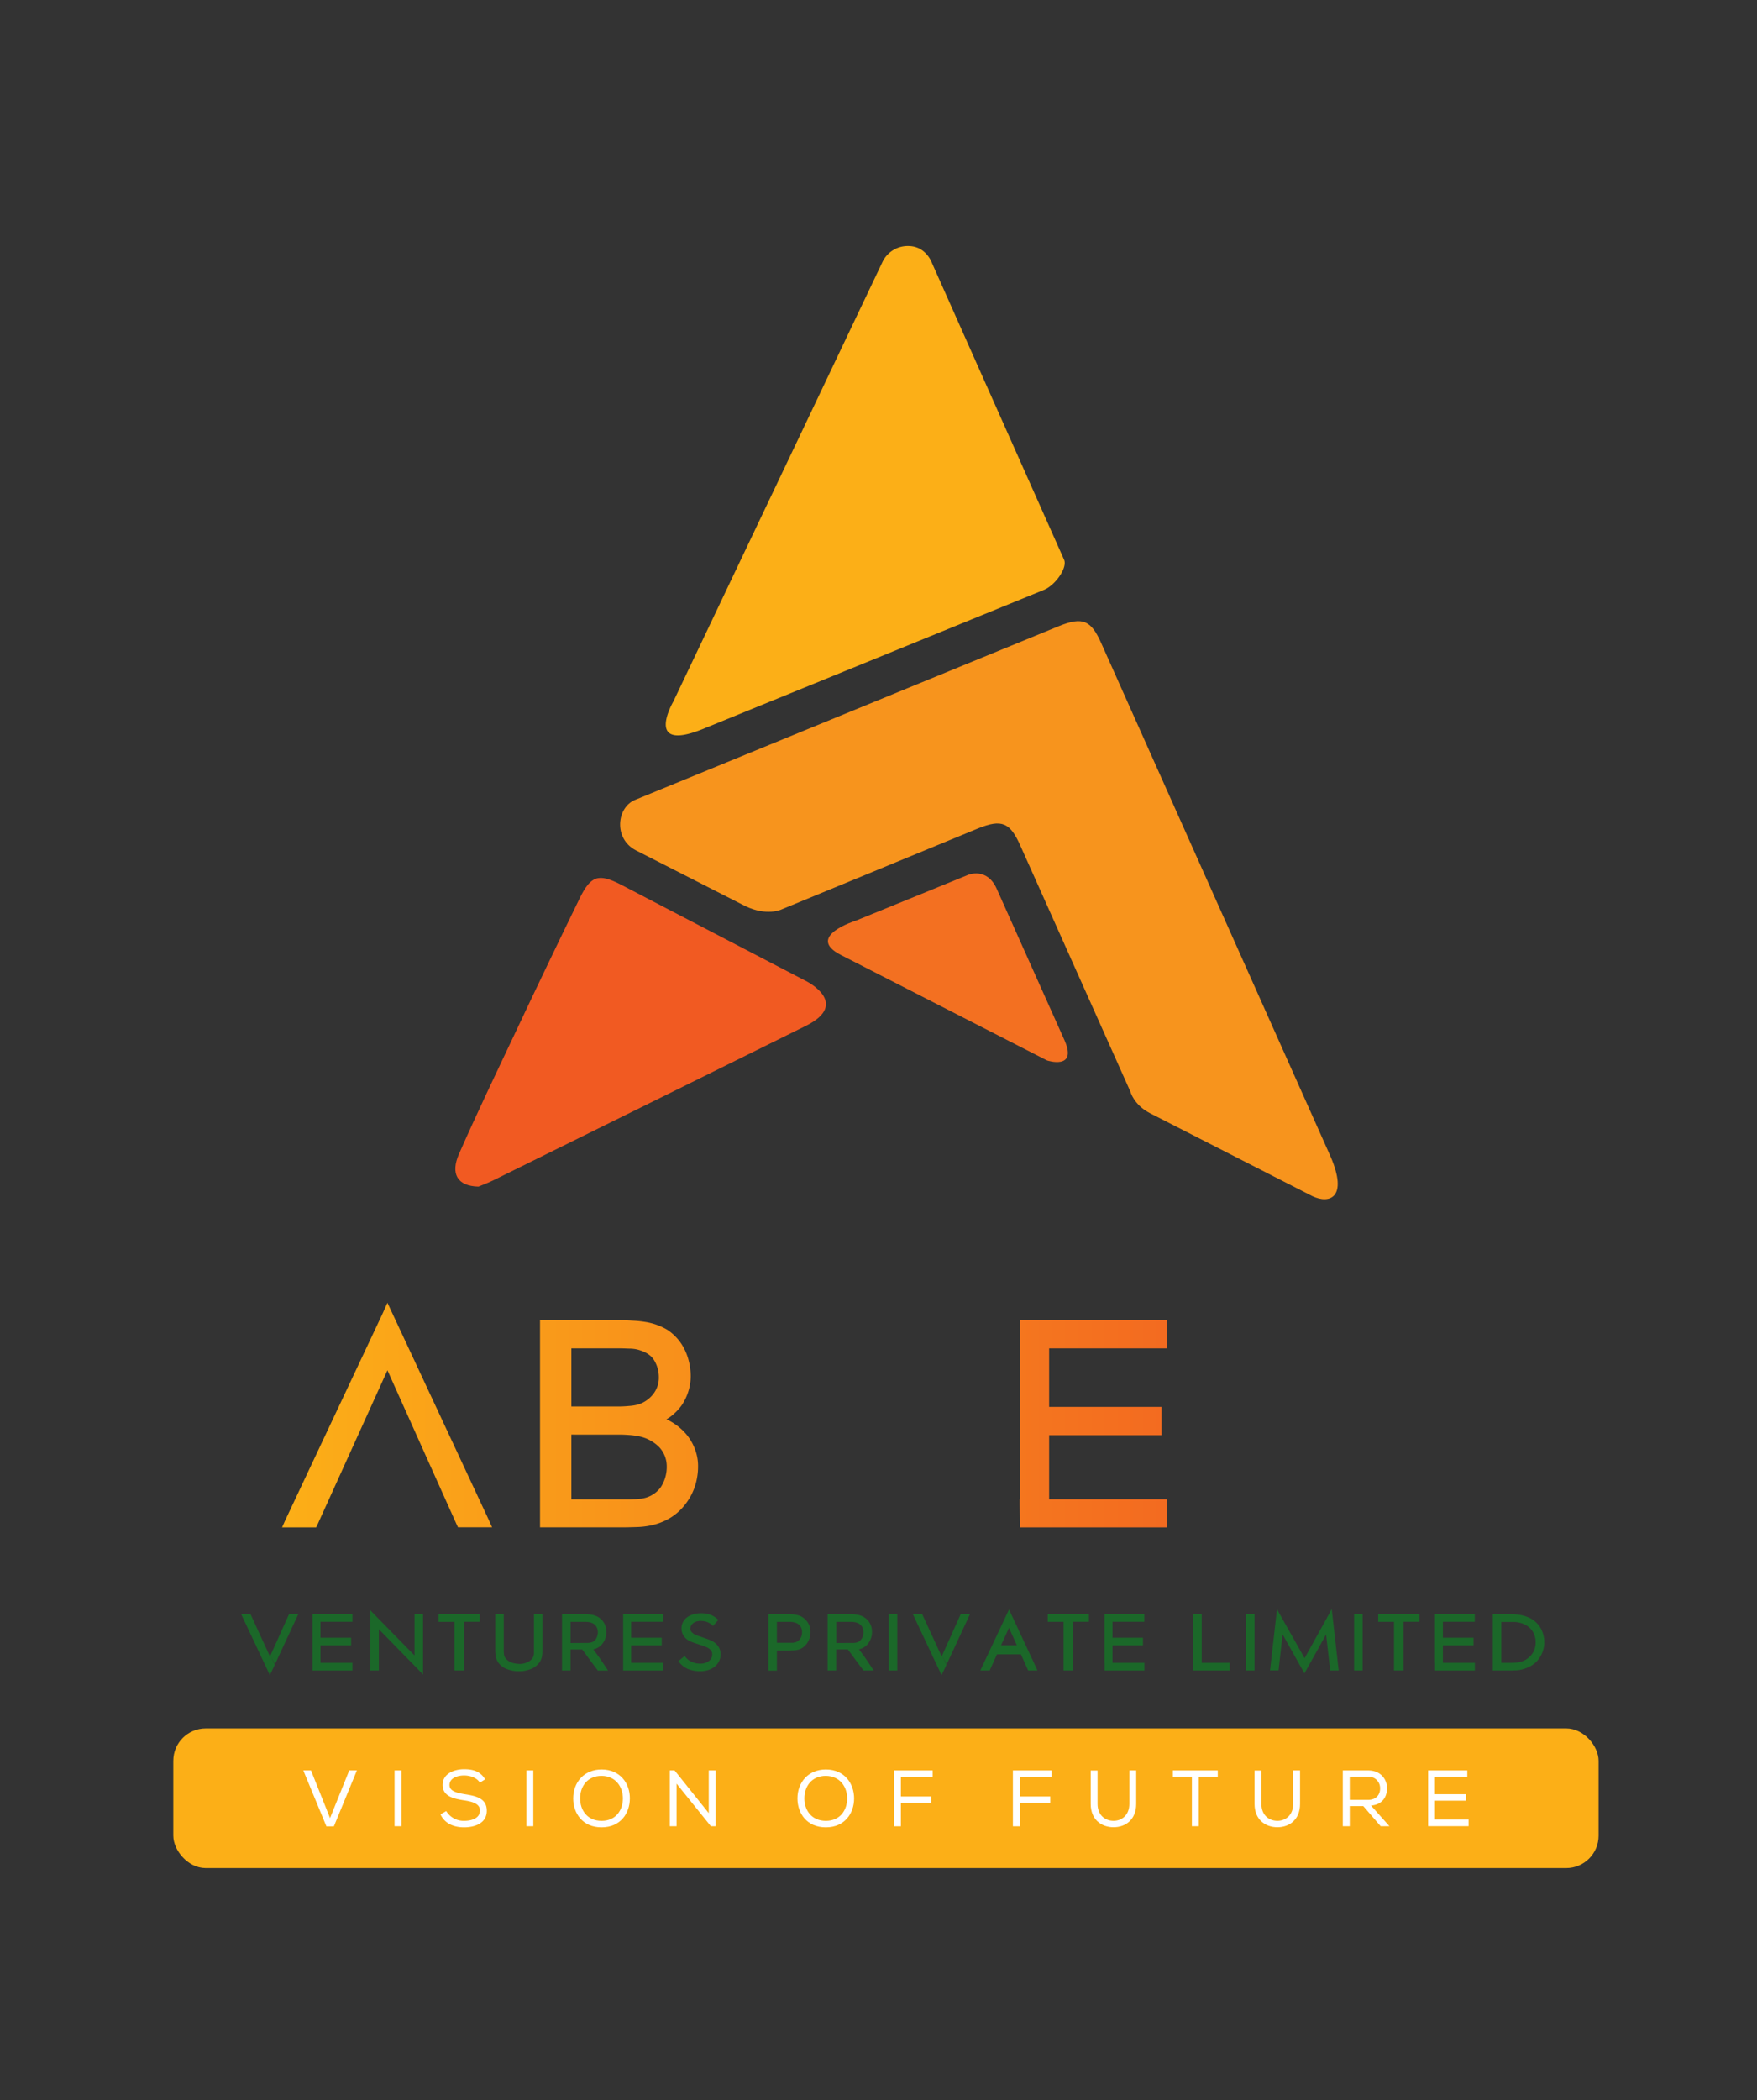<svg id="Layer_1" data-name="Layer 1" xmlns="http://www.w3.org/2000/svg" xmlns:xlink="http://www.w3.org/1999/xlink" viewBox="0 0 705.6 843.13">
  <rect x="0" y="0" width="705.6" height="843.13" fill="#333333" stroke="none"/>
  <defs>
    <style>
      .cls-1 {
        fill: #1b6829;
      }

      .cls-2 {
        fill: #fcaf17;
      }

      .cls-3 {
        fill: #f47920;
      }

      .cls-4 {
        fill: #f7941d;
      }

      .cls-5 {
        fill: #f15a22;
      }

      .cls-6 {
        fill: #f37021;
      }

      .cls-7 {
        fill: url(#GradientFill_1);
      }

      .cls-8 {
        fill: url(#GradientFill_1-2);
      }

      .cls-9 {
        fill: #fff;
      }
    </style>
    <linearGradient id="GradientFill_1" data-name="GradientFill 1" x1="110.33" y1="568.11" x2="556.24" y2="568.11" gradientUnits="userSpaceOnUse">
      <stop offset="0" stop-color="#fcaf17"/>
      <stop offset="1" stop-color="#f15a22"/>
    </linearGradient>
    <linearGradient id="GradientFill_1-2" x1="110.33" y1="571.56" x2="556.24" y2="571.56" xlink:href="#GradientFill_1"/>
  </defs>
  <g>
    <g>
      <path class="cls-1" d="M108.36,672.5l-.51-1.13L97.18,648.71l-.32-.71h3.72l.16.31L108.42,665l.1-.21,7.43-16.5.15-.31h3.69l-.32.71-8.55,18.39-.5,1.06-.54-1-1.35-2.58,1.73,3.58.09.2-.09.2-1.37,2.86Z"/>
      <path class="cls-1" d="M125.5,667.55V648h16.05v3.07H128.71v6.4H141v3.09H128.71v7h12.84v3.08H125.5v-3.08Z"/>
      <path class="cls-1" d="M148.73,646.42l.92,1,16.82,17.17V648h3.42v24.26l-.93-1-16.81-17.19v16.56h-3.42V646.42Z"/>
      <path class="cls-1" d="M182.49,670.1v-19h-6.35V648h16.53v3.07h-6.31v19.56h-3.87Z"/>
      <path class="cls-1" d="M208.59,668l.5,0a9.09,9.09,0,0,0,1.4-.23,7.08,7.08,0,0,0,1.73-.67,5.23,5.23,0,0,0,1.3-1,3.07,3.07,0,0,0,.71-1.21,6,6,0,0,0,.2-1.16c0-.44,0-.86,0-1.26V648h3.4v14.27c0,.66,0,1.29-.07,1.91a7.21,7.21,0,0,1-.38,1.78,6,6,0,0,1-1.26,2.06,7.65,7.65,0,0,1-1.94,1.56,11.58,11.58,0,0,1-2.71,1,11.3,11.3,0,0,1-2.34.35l-.62,0h0l-.55,0a12.08,12.08,0,0,1-2.68-.35,12.35,12.35,0,0,1-2.69-.95,8,8,0,0,1-1.95-1.54,5.84,5.84,0,0,1-1.26-2.05,7.94,7.94,0,0,1-.39-1.8,15,15,0,0,1-.11-1.92V648h3.42v14.42c0,.42,0,.85.05,1.29a4.06,4.06,0,0,0,.19,1.1,3.33,3.33,0,0,0,.78,1.24,5.1,5.1,0,0,0,1.31,1,6.11,6.11,0,0,0,1.73.67,13,13,0,0,0,1.68.24Z"/>
      <path class="cls-1" d="M229.12,670.63H225.7V648h9.11a17.65,17.65,0,0,1,2.44.16,9.13,9.13,0,0,1,2.25.64,6.64,6.64,0,0,1,2.92,2.47,6.78,6.78,0,0,1,1.09,3.84A7.7,7.7,0,0,1,243,658a7.46,7.46,0,0,1-1.34,2.21,5.92,5.92,0,0,1-1.95,1.45,6.48,6.48,0,0,1-1.44.5q1.35,1.79,2.61,3.55,1.41,2.07,2.8,4.17l.51.78h-4.11l-.17-.25-3-4-3-4.09-.09-.12h-4.69v8.51Zm4.69-11.07h.59q1.13,0,1.77,0a7.16,7.16,0,0,0,1.32-.21,2.57,2.57,0,0,0,1-.5,3.8,3.8,0,0,0,.83-.91,4.4,4.4,0,0,0,.55-1.22,4.82,4.82,0,0,0,.21-1.41,4.17,4.17,0,0,0-.59-2.29,3.89,3.89,0,0,0-1.59-1.39,5.33,5.33,0,0,0-1.37-.41,11.2,11.2,0,0,0-1.69-.12h-5.69v8.49Z"/>
      <path class="cls-1" d="M250.25,667.55V648H266.3v3.07H253.46v6.4h12.28v3.09H253.46v7H266.3v3.08H250.25v-3.08Z"/>
      <path class="cls-1" d="M284.57,670.4a10.67,10.67,0,0,1-3.37.53,13.55,13.55,0,0,1-4.88-.88,9.18,9.18,0,0,1-3.57-2.76l-.32-.4.4-.34,1.69-1.42.42-.35.35.44a6.55,6.55,0,0,0,2.52,1.94,8.1,8.1,0,0,0,3.45.72,6.23,6.23,0,0,0,2-.3,4.86,4.86,0,0,0,1.5-.8,3.2,3.2,0,0,0,1.25-2.66,2.59,2.59,0,0,0-.26-1.2,3.18,3.18,0,0,0-.8-.92,4.67,4.67,0,0,0-1.24-.73c-.52-.22-1-.43-1.61-.62l-3-1a18.89,18.89,0,0,1-2.11-.83,6.19,6.19,0,0,1-1.74-1.23,5.74,5.74,0,0,1-1.13-1.66,5.32,5.32,0,0,1-.44-2.25,5.09,5.09,0,0,1,.56-2.38,5.77,5.77,0,0,1,1.53-1.91,7.92,7.92,0,0,1,2.48-1.26,10.09,10.09,0,0,1,3.15-.48,11.25,11.25,0,0,1,4,.62,9.85,9.85,0,0,1,2.7,1.69l.39.35-.35.4-1.42,1.63-.36.42-.4-.39a6.66,6.66,0,0,0-2-1.21,7.14,7.14,0,0,0-2.57-.42,5.87,5.87,0,0,0-1.67.22,4.17,4.17,0,0,0-1.3.65,3.64,3.64,0,0,0-.88,1,2.46,2.46,0,0,0-.3,1.2,2,2,0,0,0,.26,1,2.6,2.6,0,0,0,.71.81,4.36,4.36,0,0,0,1.1.67c.46.2.94.39,1.44.56l2.91,1a21.68,21.68,0,0,1,2.21.89,7.77,7.77,0,0,1,1.77,1.26,5.6,5.6,0,0,1,1.27,1.79,5.73,5.73,0,0,1,.48,2.43,6,6,0,0,1-.6,2.65,6.76,6.76,0,0,1-1.65,2.12A7.58,7.58,0,0,1,284.57,670.4Z"/>
      <path class="cls-1" d="M308.59,648h8.19a16.24,16.24,0,0,1,2.54.19,9.6,9.6,0,0,1,2.21.61,7.53,7.53,0,0,1,2.78,2.43,6.68,6.68,0,0,1,1.15,4,8.08,8.08,0,0,1-.36,2.46,7.43,7.43,0,0,1-1,2,7.07,7.07,0,0,1-1.42,1.51,5.5,5.5,0,0,1-1.84,1,9.76,9.76,0,0,1-1.89.35c-.64,0-1.42.07-2.33.07H312v8.06h-3.42V648ZM312,659.5h4.66c.68,0,1.21,0,1.61,0a5.56,5.56,0,0,0,1.18-.21,2.74,2.74,0,0,0,1-.49,3.86,3.86,0,0,0,.85-.86,4.26,4.26,0,0,0,.59-1.21,5.24,5.24,0,0,0,.2-1.45,4,4,0,0,0-.61-2.33,4,4,0,0,0-1.6-1.34,7.43,7.43,0,0,0-3.07-.51H312Z"/>
      <path class="cls-1" d="M335.79,670.63h-3.42V648h9.11a17.65,17.65,0,0,1,2.44.16,9.09,9.09,0,0,1,2.26.64,6.69,6.69,0,0,1,2.92,2.47,6.86,6.86,0,0,1,1.09,3.84,7.51,7.51,0,0,1-.52,2.86,7.23,7.23,0,0,1-1.33,2.21,6,6,0,0,1-1.95,1.45,6.85,6.85,0,0,1-1.44.5q1.35,1.79,2.6,3.55c.94,1.38,1.88,2.77,2.8,4.17l.52.78h-4.12l-.17-.25-3-4-3-4.09-.09-.12h-4.7v8.51Zm4.7-11.07h.59q1.11,0,1.77,0a6.94,6.94,0,0,0,1.31-.21,2.43,2.43,0,0,0,1-.5,3.61,3.61,0,0,0,.83-.91,4.41,4.41,0,0,0,.56-1.22,5.16,5.16,0,0,0,.2-1.41,4.17,4.17,0,0,0-.59-2.29,3.77,3.77,0,0,0-1.59-1.39,5.26,5.26,0,0,0-1.36-.41,11.34,11.34,0,0,0-1.7-.12h-5.69v8.49Z"/>
      <path class="cls-1" d="M356.93,648h3.42v22.63h-3.42V648Z"/>
      <path class="cls-1" d="M378.11,672.5l-.52-1.13-10.67-22.66-.32-.71h3.73l.15.31L378.17,665l.09-.21,7.43-16.5.15-.31h3.7l-.32.71-8.55,18.39-.5,1.06-.55-1-1.34-2.58,1.72,3.58.09.2-.09.2-1.36,2.86Z"/>
      <path class="cls-1" d="M405.21,646.12l.53,1.13,10.58,22.66.32.72h-3.73l-.15-.32L410,664.15h-9.63l-2.78,6.16-.15.32H393.7l.32-.72,10.67-22.66Zm3.16,14.39-3.16-7-3.2,7Z"/>
      <path class="cls-1" d="M427.12,670.1v-19h-6.35V648H437.3v3.07H431v19.56h-3.87Z"/>
      <path class="cls-1" d="M443.56,667.55V648h16v3.07H446.77v6.4H459v3.09H446.77v7H459.6v3.08h-16v-.53l0-2v-.53Z"/>
      <path class="cls-1" d="M479.18,648h3.42v19.55h11.24v3.08H479.18V648Z"/>
      <path class="cls-1" d="M500.4,648h3.42v22.63H500.4V648Z"/>
      <path class="cls-1" d="M512.86,646l.81,1.53,10.24,18.16L534,647.48l.81-1.53.19,1.71,2.55,22.4.06.57h-3.41l-.06-.47-1.59-14-8.2,14.73-.5.89-.5-.89-8.28-14.78-1.55,14-.06.47h-3.42l.06-.57,2.55-22.4Z"/>
      <path class="cls-1" d="M543.8,648h3.42v22.63H543.8V648Z"/>
      <path class="cls-1" d="M559.82,670.1v-19h-6.34V648H570v3.07h-6.32v19.56h-3.87Z"/>
      <path class="cls-1" d="M576.26,667.55V648h16v3.07H579.47v6.4h12.28v3.09H579.47v7h12.84v3.08h-16v-3.08Z"/>
      <path class="cls-1" d="M599.49,648h7.19q.69,0,1.68.06a16,16,0,0,1,1.9.22,14.83,14.83,0,0,1,4,1.24,10.09,10.09,0,0,1,5.16,5.64,11.33,11.33,0,0,1-1.77,11.23,10.2,10.2,0,0,1-2.91,2.43,13.69,13.69,0,0,1-3.76,1.44,10.24,10.24,0,0,1-2,.3c-.67,0-1.41.07-2.21.07h-7.26V648Zm3.42,19.55h3.71q1,0,1.92-.06a7.61,7.61,0,0,0,1.57-.23,8.45,8.45,0,0,0,2.67-1,8.72,8.72,0,0,0,2.09-1.77,7.83,7.83,0,0,0,1.36-2.32,8.15,8.15,0,0,0,.47-2.78,8.66,8.66,0,0,0-.49-3,7.25,7.25,0,0,0-1.42-2.38,7.46,7.46,0,0,0-2.18-1.69,10.73,10.73,0,0,0-2.84-1,9.52,9.52,0,0,0-1.53-.17c-.6,0-1.14,0-1.62,0h-3.71Z"/>
    </g>
    <g>
      <g>
        <g>
          <path class="cls-2" d="M282.46,292.58l136.73-55.75c4.72-1.91,9.55-9,8.14-12.12-20.12-45.16-53.16-119.35-53.16-119.35s-2.31-6.51-9.3-6.59a11.25,11.25,0,0,0-10.31,6.06L270.45,281.55S258.24,302.45,282.46,292.58Z"/>
          <path class="cls-3" d="M442.34,258.4a1.22,1.22,0,0,0-.07-.17C442.5,258.76,442.55,258.86,442.34,258.4Z"/>
        </g>
        <path class="cls-4" d="M534.34,464.28S446,266.62,442.34,258.4c-4.11-9.31-7.39-11-17.2-7L255.07,321.11c-7.44,3-8.74,15.62.32,20.27l44,22.42c8.42,4,14.18,1.41,14.18,1.41l79.06-32.58c9.81-4,13.08-2.33,17.2,7,3.65,8.22,44.14,98.63,44.14,98.63s1.3,5.24,7.84,8.63L527,480.18C533.87,483.46,541.52,480.92,534.34,464.28Z"/>
      </g>
      <path class="cls-5" d="M324,394l-74.67-38.87c-8.92-4.59-12.06-3.65-16.54,5.5q-12.84,26.31-25.31,52.8c-7.82,16.54-15.74,33-23.13,49.76-3.55,8-.7,13,7.81,13.17,1.27-.53,3.83-1.47,6.24-2.66,41.86-20.61,125.49-62,125.49-62C341.38,402.82,324,394,324,394Z"/>
      <path class="cls-6" d="M337.68,383.37l82.8,42.35s12.24,4,7.1-7.91l-27.25-60.87c-3.92-9-11.55-5.72-11.55-5.72l-45,18.35S323.14,375.94,337.68,383.37Z"/>
    </g>
    <path class="cls-7" d="M155.59,523l1.95,4.18,38.91,83.34,1.17,2.62h-13.7l-.55-1.17L155.59,550.1,127.53,612l-.56,1.17H113.28l1.17-2.62,39.25-83.34Z"/>
    <path class="cls-8" d="M216.87,530h31.74c1.33,0,3.08,0,5.23.17a42.71,42.71,0,0,1,5.45.55,24.82,24.82,0,0,1,8.69,3.12,20.28,20.28,0,0,1,5.34,5.18,22.08,22.08,0,0,1,3.07,6.51,25.34,25.34,0,0,1,1,7,20.2,20.2,0,0,1-.89,5.84,21.2,21.2,0,0,1-2.67,5.68,21.56,21.56,0,0,1-4.63,4.73c-.48.34-1,.67-1.55,1a18.82,18.82,0,0,1,1.94,1,23.27,23.27,0,0,1,5.63,4.56,20.12,20.12,0,0,1,3.73,6.07,19,19,0,0,1,1.39,7.24,25.72,25.72,0,0,1-1.28,8.1,23.79,23.79,0,0,1-3.73,7,22,22,0,0,1-5.9,5.45,25.21,25.21,0,0,1-8.24,3.23,32.22,32.22,0,0,1-5.74.62c-2.15.07-3.95.11-5.4.11H216.87V530Zm12.59,34.63h19.26c1.11,0,2.5-.08,4.17-.23a17.29,17.29,0,0,0,3.68-.66,12.32,12.32,0,0,0,5.79-4.12,10.63,10.63,0,0,0,2.22-6.74,13,13,0,0,0-1.94-6.9q-1.78-2.89-6.57-4.18a14.31,14.31,0,0,0-3.4-.39c-1.71-.07-3.06-.11-4.06-.11H229.46Zm0,37.3h22.65q1.17,0,2.4-.06c.81,0,1.61-.09,2.39-.17a6.73,6.73,0,0,0,1.56-.22,11.35,11.35,0,0,0,6.9-4.45,14.8,14.8,0,0,0,2.4-8.46,11.19,11.19,0,0,0-3-7.58,15.68,15.68,0,0,0-8.63-4.45,29.31,29.31,0,0,0-3.51-.45c-1.52-.11-2.82-.16-3.89-.16H229.46Z"/>
    <path class="cls-8" d="M321.45,613.18H308.87V530h12.58v29h40.08v15.59H321.45v38.64ZM366.15,530h12.58v83.23H366.15V530Z"/>
    <path class="cls-8" d="M409.52,601.88V530h59v11.3H421.32V564.8h45.15v11.36H421.32v25.72h47.21v11.3h-59v-1.95l-.06-7.41v-1.94Z"/>
    <path class="cls-8" d="M504.71,601.88V530h59v11.3H516.51V564.8h45.15v11.36H516.51v25.72h47.21v11.3h-59v-1.95l0-7.41v-1.94Z"/>
    <rect class="cls-2" x="69.6" y="693.88" width="572.38" height="56.07" rx="13"/>
    <g>
      <path class="cls-9" d="M124.89,710.74l7.65,19.14,7.71-19.14h3.08l-9.25,22.46h-3l-9.28-22.46Z"/>
      <path class="cls-9" d="M158.45,710.74h2.78v22.4h-2.78Z"/>
      <path class="cls-9" d="M186.4,712.76c-2.85,0-5.88,1.12-5.88,3.84,0,2.43,2.78,3.13,6.08,3.68,4.47.7,8.89,1.6,8.89,6.65s-4.83,6.66-9.12,6.66c-4,0-7.74-1.44-9.47-5.19l2.3-1.34a8.15,8.15,0,0,0,7.2,3.93c2.72,0,6.34-.86,6.34-4.16,0-2.78-3.11-3.58-6.46-4.09-4.32-.67-8.52-1.67-8.52-6.21s4.71-6.27,8.58-6.27c3.33,0,6.49.67,8.48,4.06l-2.11,1.31C191.49,713.68,188.9,712.79,186.4,712.76Z"/>
      <path class="cls-9" d="M211.38,710.74h2.79v22.4h-2.79Z"/>
      <path class="cls-9" d="M252.94,722c0,5.86-3.68,11.59-11.36,11.59s-11.39-5.7-11.39-11.59c0-6.49,4.35-11.64,11.42-11.64C249.19,710.39,253,716.08,252.94,722Zm-11.33-9.08c-5.7,0-8.64,4.19-8.64,9.08,0,4.55,2.75,9,8.64,9s8.54-4.54,8.54-9S247.46,713,241.61,712.92Z"/>
      <path class="cls-9" d="M270.91,710.74l13.72,17.15V710.74h2.76v22.4h-1.92l-13.76-17.09v17.09H269v-22.4Z"/>
      <path class="cls-9" d="M343,722c0,5.86-3.68,11.59-11.36,11.59s-11.39-5.7-11.39-11.59c0-6.49,4.35-11.64,11.42-11.64C339.25,710.39,343,716.08,343,722Zm-11.33-9.08c-5.69,0-8.64,4.19-8.64,9.08,0,4.55,2.76,9,8.64,9s8.55-4.54,8.55-9S337.52,713,331.66,712.92Z"/>
      <path class="cls-9" d="M374.56,710.74v2.66H361.79v7.8H374v2.59H361.79v9.38H359V710.74Z"/>
      <path class="cls-9" d="M422.32,710.74v2.66H409.56v7.8h12.22v2.59H409.56v9.38h-2.79V710.74Z"/>
      <path class="cls-9" d="M456.29,710.77v13.44c0,6.21-4.19,9.34-9.08,9.34s-9.19-3.07-9.19-9.34V710.77h2.75v13.44c0,4.45,3,6.78,6.44,6.78s6.33-2.43,6.33-6.81V710.74h2.72Z"/>
      <path class="cls-9" d="M471,713.24v-2.5h18.05v2.5h-7.65v19.9h-2.75v-19.9Z"/>
      <path class="cls-9" d="M522.09,710.77v13.44c0,6.21-4.19,9.34-9.09,9.34s-9.18-3.07-9.18-9.34V710.77h2.75v13.44c0,4.45,3,6.78,6.43,6.78s6.34-2.43,6.34-6.81V710.74h2.72Z"/>
      <path class="cls-9" d="M547.49,725.07h-5.44v8.07h-2.79v-22.4h10.18c5,0,7.58,3.52,7.58,7.17,0,3.39-1.82,6.56-6.43,6.94l7.39,8.29h-3.52Zm6.75-7.1a4.61,4.61,0,0,0-4.8-4.73h-7.39v9.34h7.26C552.67,722.58,554.24,720.5,554.24,718Z"/>
      <path class="cls-9" d="M573.52,710.74h15.74v2.56h-13v7h12.45v2.59H576.27v7.58h13.51v2.66H573.52Z"/>
    </g>
  </g>
</svg>
